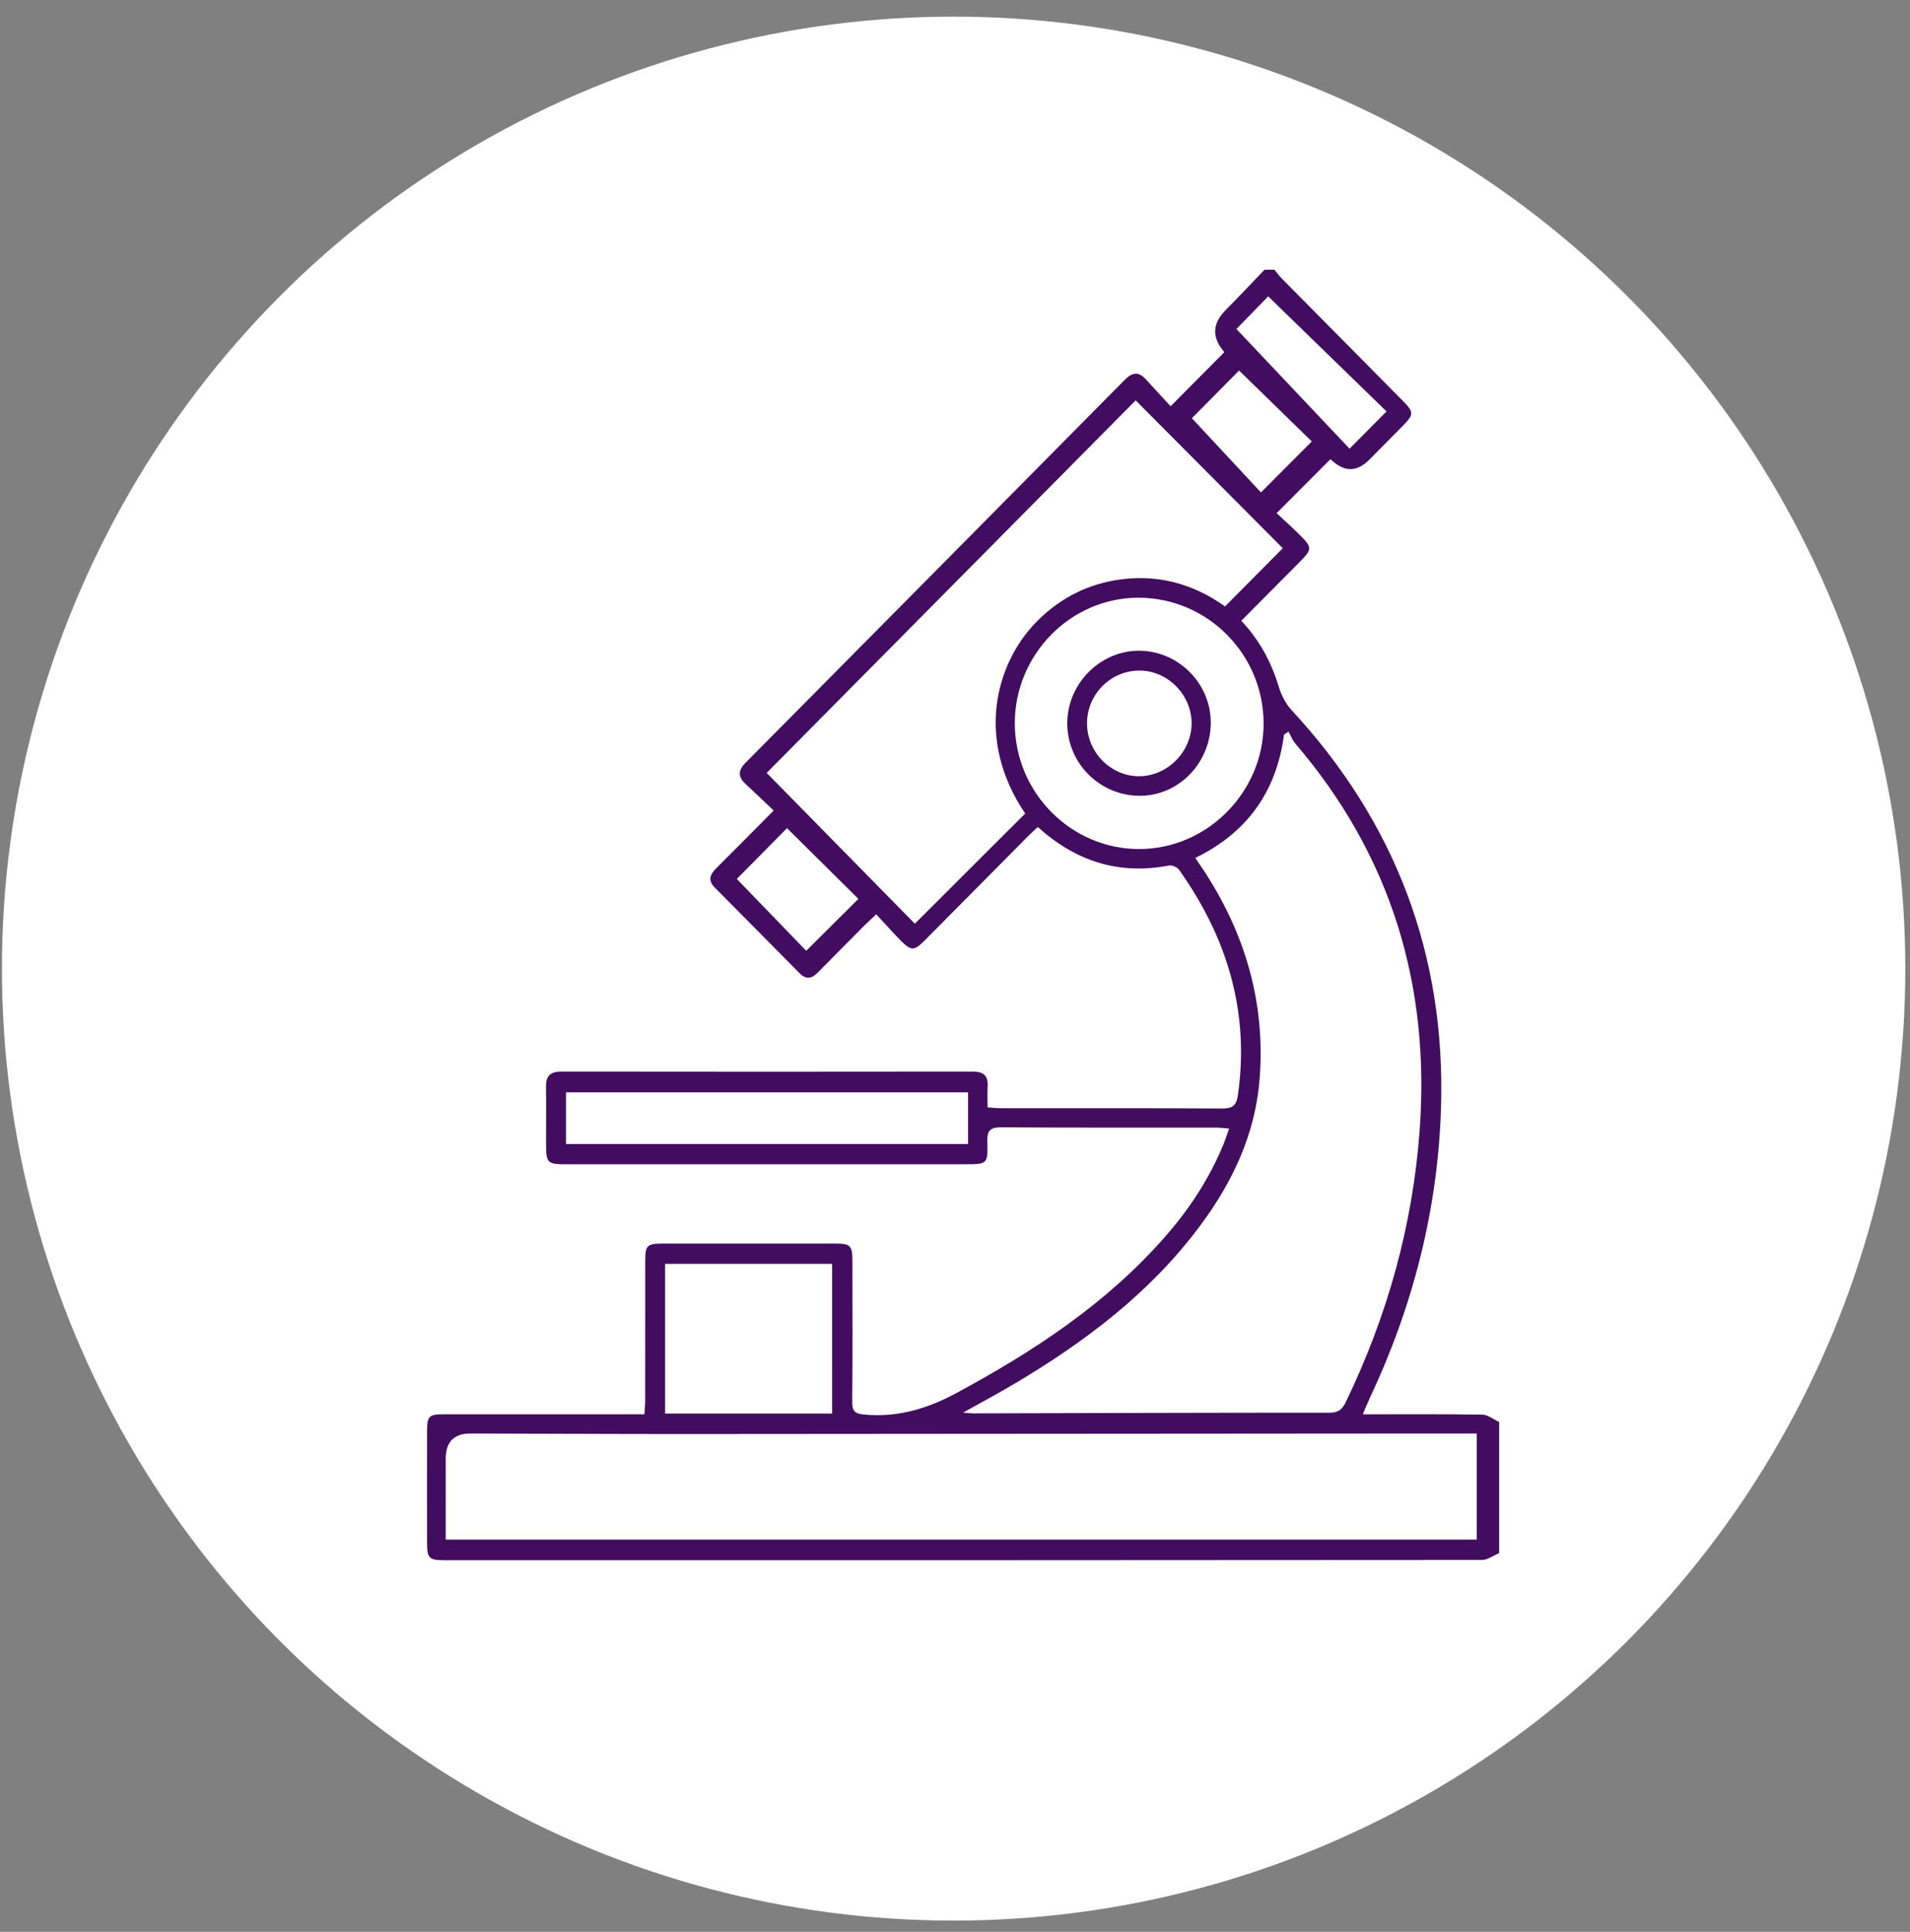 <svg width="90" height="91" viewBox="0 0 90 91" fill="none" xmlns="http://www.w3.org/2000/svg">
<rect x="0" y="0" width="90" height="91" fill="#808080" stroke="none"/>
<circle cx="44.935" cy="45.627" r="44.844" fill="white"/>
<path d="M70.643 73.158C70.372 73.271 70.103 73.483 69.833 73.483C53.54 73.498 37.246 73.497 20.953 73.496C20.222 73.496 20.125 73.406 20.124 72.69C20.119 70.928 20.119 69.167 20.124 67.406C20.127 66.707 20.215 66.622 20.907 66.621C23.808 66.619 26.71 66.621 29.612 66.621C29.844 66.621 30.076 66.621 30.367 66.621C30.382 66.358 30.402 66.149 30.402 65.939C30.404 63.762 30.402 61.586 30.404 59.409C30.404 58.666 30.485 58.582 31.211 58.58C33.937 58.578 36.662 58.577 39.387 58.58C40.067 58.58 40.164 58.684 40.165 59.378C40.167 61.594 40.178 63.811 40.157 66.027C40.152 66.496 40.296 66.599 40.751 66.638C42.311 66.773 43.695 66.361 45.069 65.619C48.723 63.648 52.157 61.398 54.923 58.23C56.058 56.931 56.995 55.502 57.653 53.895C57.742 53.679 57.812 53.457 57.918 53.16C57.671 53.143 57.487 53.118 57.302 53.116C53.929 53.114 50.557 53.125 47.185 53.103C46.668 53.1 46.506 53.245 46.523 53.771C46.554 54.843 46.526 54.844 45.447 54.844C39.232 54.844 33.015 54.844 26.8 54.844C25.743 54.844 25.731 54.833 25.731 53.735C25.731 52.884 25.74 52.033 25.729 51.182C25.722 50.682 25.933 50.478 26.438 50.478C32.908 50.486 39.379 50.487 45.849 50.478C46.363 50.478 46.564 50.686 46.538 51.186C46.522 51.497 46.535 51.808 46.535 52.166C46.792 52.182 46.982 52.205 47.173 52.205C50.643 52.207 54.114 52.196 57.584 52.218C58.075 52.22 58.262 52.081 58.333 51.579C58.889 47.643 57.816 44.148 55.557 40.971C55.469 40.848 55.225 40.743 55.081 40.771C52.733 41.223 50.703 40.582 48.901 38.956C48.751 39.097 48.592 39.238 48.445 39.387C46.821 41.023 45.201 42.661 43.576 44.296C43.072 44.804 42.931 44.804 42.425 44.287C42.054 43.907 41.699 43.511 41.288 43.07C41.068 43.279 40.898 43.43 40.738 43.59C40.002 44.329 39.265 45.07 38.533 45.815C38.25 46.104 37.98 46.152 37.675 45.842C36.348 44.496 35.016 43.154 33.682 41.812C33.346 41.474 33.453 41.196 33.749 40.902C34.627 40.029 35.496 39.148 36.456 38.18C35.991 37.741 35.571 37.334 35.141 36.938C34.776 36.605 34.763 36.301 35.123 35.938C41.089 29.925 47.05 23.907 53.007 17.885C53.356 17.532 53.658 17.494 53.998 17.873C54.392 18.312 54.795 18.742 55.16 19.137C56.041 18.249 56.853 17.433 57.679 16.601C57.684 16.613 57.678 16.569 57.655 16.541C57.098 15.881 57.13 15.238 57.748 14.612C58.368 13.987 58.973 13.345 59.583 12.708C59.74 12.708 59.897 12.708 60.053 12.708C60.163 12.841 60.262 12.984 60.383 13.105C62.279 15.024 64.179 16.939 66.076 18.856C66.64 19.427 66.638 19.515 66.063 20.098C65.551 20.617 65.038 21.133 64.526 21.651C63.957 22.225 63.378 22.246 62.789 21.713C62.732 21.662 62.662 21.626 62.681 21.639C61.842 22.48 61.029 23.296 60.155 24.173C60.49 24.486 60.871 24.826 61.233 25.187C61.841 25.789 61.838 25.87 61.243 26.471C60.331 27.392 59.416 28.311 58.491 29.242C59.355 30.163 59.906 31.19 60.255 32.347C60.374 32.741 60.582 33.15 60.858 33.449C65.742 38.72 68.119 44.958 67.901 52.167C67.756 56.97 66.582 61.536 64.537 65.874C64.434 66.094 64.344 66.321 64.215 66.622C66.169 66.622 68.01 66.608 69.85 66.639C70.115 66.644 70.378 66.864 70.641 66.984V73.16L70.643 73.158ZM56.322 40.413C56.468 40.628 56.589 40.803 56.706 40.98C58.667 43.959 59.631 47.217 59.355 50.805C59.154 53.413 58.083 55.68 56.55 57.739C54.188 60.914 51.1 63.229 47.745 65.216C47.011 65.65 46.257 66.052 45.383 66.541C45.639 66.562 45.747 66.578 45.856 66.578C51.463 66.565 57.069 66.546 62.677 66.546C63.086 66.546 63.261 66.363 63.421 66.032C65.363 62.006 66.556 57.772 66.891 53.302C67.408 46.404 65.54 40.283 61.033 35.021C60.896 34.862 60.821 34.649 60.715 34.462C60.645 34.509 60.575 34.557 60.504 34.605C60.148 37.291 58.765 39.225 56.321 40.414L56.322 40.413ZM69.585 67.526C68.535 67.526 67.557 67.526 66.579 67.526C55.129 67.534 43.68 67.546 32.231 67.551C28.878 67.552 25.526 67.533 22.174 67.526C21.393 67.524 21.002 67.922 21.002 68.718C21.002 69.98 21.002 71.24 21.002 72.523H69.585V67.526ZM53.512 18.86C47.719 24.707 41.878 30.602 36.126 36.408C38.407 38.728 40.731 41.095 43.108 43.512C44.825 41.799 46.575 40.052 48.308 38.322C45.939 34.819 46.93 31.27 48.795 29.338C49.827 28.271 51.064 27.592 52.515 27.339C54.443 27.002 56.199 27.473 57.724 28.567C58.666 27.617 59.576 26.701 60.445 25.825C58.137 23.506 55.797 21.155 53.512 18.859V18.86ZM47.818 34.071C47.818 37.335 50.474 40.009 53.704 39.995C56.879 39.979 59.517 37.333 59.541 34.133C59.567 30.847 56.916 28.16 53.646 28.156C50.453 28.154 47.819 30.827 47.818 34.071ZM31.34 66.585H39.21V59.535H31.34V66.585ZM45.615 51.456H26.669V53.889H45.616V51.456H45.615ZM65.336 19.382C63.469 17.567 61.612 15.762 59.758 13.96C59.242 14.49 58.682 15.065 58.26 15.497C60.031 17.37 61.822 19.265 63.591 21.136C64.174 20.55 64.711 20.01 65.335 19.381L65.336 19.382ZM56.162 19.701C57.253 20.874 58.37 22.072 59.417 23.197C60.221 22.391 60.995 21.616 61.813 20.795C60.682 19.693 59.521 18.561 58.386 17.454C57.621 18.226 56.836 19.019 56.162 19.7V19.701ZM34.718 41.404C35.807 42.531 36.938 43.7 37.989 44.788C38.819 43.964 39.619 43.168 40.449 42.343C39.341 41.245 38.198 40.111 37.085 39.011C36.292 39.813 35.493 40.62 34.718 41.404Z" fill="#420C60"/>
<path d="M57.051 34.136C56.993 36.055 55.421 37.566 53.566 37.484C51.698 37.402 50.24 35.839 50.292 33.977C50.344 32.12 51.925 30.602 53.756 30.654C55.612 30.706 57.107 32.285 57.051 34.136ZM51.221 34.077C51.222 35.442 52.355 36.581 53.697 36.565C55.036 36.55 56.169 35.382 56.149 34.038C56.129 32.705 55.008 31.588 53.691 31.588C52.331 31.588 51.22 32.708 51.221 34.077Z" fill="#420C60"/>
</svg>
